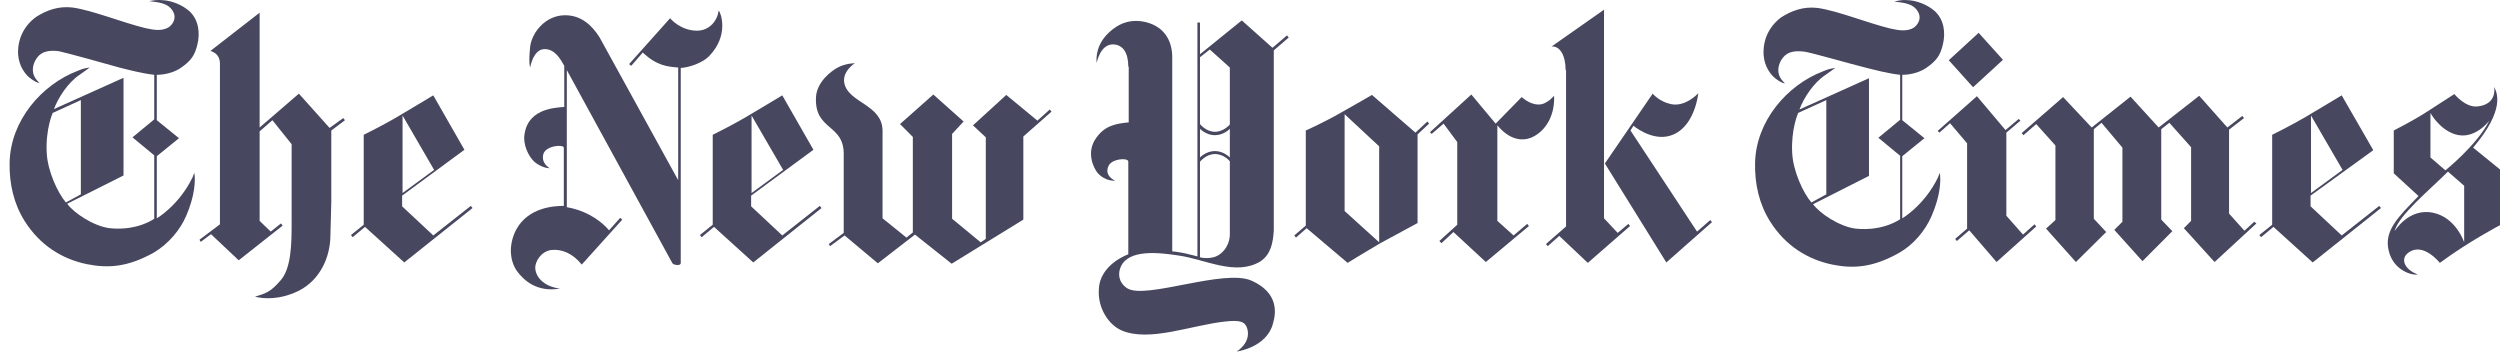 <svg width="220" height="31" viewBox="0 0 220 31" fill="none" xmlns="http://www.w3.org/2000/svg">
<path d="M7.115 17.101V8.807L4.637 9.938C4.637 9.938 3.999 11.37 4.112 13.444C4.187 15.065 5.088 16.987 5.801 17.817L7.115 17.101ZM14.399 0.023C15 0.06 15.976 0.362 16.689 1.003C17.478 1.757 17.628 2.888 17.365 3.943C17.14 4.848 16.84 5.338 15.901 5.979C14.962 6.62 13.798 6.582 13.798 6.582V10.579L15.751 12.162L13.798 13.745V19.212C13.798 19.212 15.751 18.081 16.952 15.592C16.952 15.592 16.99 15.442 17.102 15.216C17.215 15.894 17.14 17.251 16.389 18.985C15.863 20.23 14.812 21.474 13.536 22.228C11.245 23.509 9.518 23.623 7.641 23.246C5.463 22.793 3.511 21.587 2.159 19.438C1.221 17.93 0.808 16.196 0.845 14.311C0.92 10.616 3.661 7.449 6.815 6.243C7.19 6.092 7.341 6.017 7.904 5.941C7.641 6.13 7.378 6.318 7.003 6.582C5.989 7.261 5.125 8.58 4.75 9.598L10.87 6.846V15.442L5.914 17.93C6.477 18.722 8.204 19.89 9.631 20.079C12.109 20.343 13.573 19.249 13.573 19.249V13.67L11.658 12.086L13.573 10.503V6.582C12.522 6.469 11.245 6.13 10.494 5.941C9.443 5.64 5.764 4.622 5.2 4.509C4.637 4.433 3.924 4.433 3.473 4.848C3.06 5.225 2.76 5.904 2.948 6.545C3.06 6.884 3.286 7.11 3.473 7.299C3.473 7.299 3.248 7.299 2.873 7.035C2.197 6.62 1.671 5.791 1.596 4.81C1.521 3.491 2.084 2.285 3.173 1.493C4.112 0.89 5.163 0.513 6.402 0.663C8.204 0.927 10.645 1.945 12.785 2.473C13.611 2.662 14.287 2.737 14.85 2.398C15.113 2.209 15.601 1.681 15.225 1.003C14.775 0.211 13.873 0.211 13.123 0.098C13.761 -0.015 13.911 -0.015 14.399 0.023Z" fill="#47475F"/>
<path d="M38.203 14.952L35.425 16.988V10.164L38.203 14.952ZM38.128 8.392C38.128 8.392 36.251 9.523 34.974 10.277C33.698 11.031 32.008 11.86 32.008 11.86V19.777L30.882 20.682L31.032 20.871L32.121 19.966L35.575 23.095L41.582 18.307L41.432 18.119L38.128 20.72L35.387 18.156V17.214L40.869 13.18L38.128 8.392Z" fill="#47475F"/>
<path d="M22.434 26.111C23.222 26.299 24.611 26.412 26.301 25.583C28.141 24.64 29.079 22.68 29.079 20.644L29.154 17.779V11.483L30.356 10.579L30.206 10.39L29.004 11.257L26.301 8.241L22.847 11.219V1.116L18.529 4.471C18.717 4.584 19.317 4.697 19.355 5.564V19.739L17.553 21.097L17.665 21.285L18.567 20.607L21.007 22.906L24.874 19.853L24.724 19.664L23.823 20.38L22.847 19.438V11.559L23.973 10.579L25.663 12.69C25.663 12.69 25.663 17.817 25.663 19.513C25.663 21.323 25.663 23.585 24.686 24.678C23.785 25.734 23.372 25.809 22.434 26.111Z" fill="#47475F"/>
<path d="M49.279 25.395C47.74 25.206 47.102 24.264 47.102 23.547C47.102 23.057 47.552 22.152 48.491 22.002C49.43 21.889 50.406 22.303 51.194 23.283L54.761 19.325L54.573 19.174L53.597 20.267C52.621 19.136 51.232 18.458 49.88 18.232V6.168L59.154 23.133C59.154 23.133 59.229 23.321 59.642 23.321C59.98 23.321 59.905 23.057 59.905 23.057V5.979C60.656 5.942 61.82 5.527 62.383 4.961C64.185 3.114 63.434 1.116 63.246 0.927C63.134 1.795 62.458 2.699 61.332 2.699C59.867 2.699 58.966 1.606 58.966 1.606L55.362 5.64L55.55 5.791L56.563 4.622C57.802 5.791 58.741 5.866 59.68 5.942V15.857L52.771 3.303C52.133 2.285 51.194 1.342 49.73 1.342C48.003 1.342 46.801 2.85 46.651 4.132C46.501 5.602 46.651 5.942 46.651 5.942C46.651 5.942 46.914 4.32 47.928 4.32C48.829 4.32 49.317 5.188 49.655 5.791V9.41C48.716 9.485 46.276 9.598 46.126 12.124C46.126 13.067 46.689 14.047 47.214 14.386C47.89 14.839 48.378 14.801 48.378 14.801C48.378 14.801 47.59 14.386 47.815 13.557C48.04 12.803 49.58 12.69 49.617 12.991V18.119C48.866 18.119 46.501 18.194 45.412 20.23C44.774 21.474 44.812 22.869 45.487 23.849C46.126 24.716 47.289 25.734 49.279 25.395Z" fill="#47475F"/>
<path d="M68.915 14.952L66.137 16.988V10.164L68.915 14.952ZM68.84 8.392C68.84 8.392 66.963 9.523 65.686 10.277C64.41 11.031 62.72 11.86 62.72 11.86V19.777L61.594 20.682L61.744 20.871L62.833 19.966L66.287 23.095L72.294 18.307L72.144 18.119L68.84 20.72L66.099 18.156V17.214L71.581 13.18L68.84 8.392Z" fill="#47475F"/>
<path d="M77.251 23.17L74.323 20.72L73.046 21.662L72.933 21.474L74.247 20.494V13.67C74.323 10.842 71.657 11.559 71.807 8.543C71.882 7.223 73.121 6.243 73.797 5.904C74.473 5.564 75.224 5.564 75.224 5.564C75.224 5.564 74.022 6.318 74.323 7.412C74.773 9.071 77.626 9.221 77.664 11.483V19.212L79.767 20.908L80.33 20.456V12.049L79.203 10.918L82.132 8.317L84.798 10.692L83.784 11.785V19.249L86.3 21.323L86.75 21.021V12.086L85.624 11.031L88.552 8.354L91.293 10.616L92.382 9.636L92.532 9.825L90.054 12.011V19.325L83.746 23.208L80.517 20.644L77.251 23.17Z" fill="#47475F"/>
<path d="M206.146 14.952L203.367 16.988V10.164L206.146 14.952ZM206.071 8.392C206.071 8.392 204.193 9.523 202.917 10.277C201.64 11.031 199.951 11.86 199.951 11.86V19.777L198.824 20.682L198.974 20.871L200.063 19.966L203.517 23.095L209.525 18.307L209.375 18.119L206.071 20.72L203.33 18.156V17.214L208.849 13.217L206.071 8.392Z" fill="#47475F"/>
<path d="M177.911 11.71L178.061 11.898L179.188 10.918L180.877 12.803V19.363L180.051 20.117L182.679 23.057L185.345 20.418L184.256 19.25V11.37L184.932 10.805L186.772 12.991V19.513L186.059 20.23L188.537 22.982L191.165 20.343L190.189 19.325V11.37L190.902 10.805L192.817 12.954V19.438L192.179 20.079L194.882 23.057L198.561 19.664L198.374 19.513L197.51 20.305L196.158 18.797V11.408L197.473 10.39L197.322 10.202L196.008 11.22L193.53 8.43L189.963 11.22L187.485 8.505L184.069 11.22L181.553 8.543L177.911 11.71Z" fill="#47475F"/>
<path d="M170.515 11.521L170.665 11.672L171.603 10.842L173.105 12.614V20.117L172.054 21.021L172.204 21.21L173.293 20.267L175.696 23.057L179.188 19.928L179.038 19.74L178.024 20.644L176.56 18.986V11.672L177.799 10.616L177.648 10.466L176.484 11.446L173.969 8.467L170.515 11.521Z" fill="#47475F"/>
<path d="M171.491 5.301L174.119 2.888L176.26 5.263L173.631 7.676L171.491 5.301Z" fill="#47475F"/>
<path d="M160.716 17.101V8.807L158.238 9.938C158.238 9.938 157.6 11.37 157.712 13.444C157.787 15.065 158.688 16.987 159.402 17.817L160.716 17.101ZM168 0.023C168.6 0.06 169.577 0.362 170.29 1.003C171.078 1.757 171.229 2.888 170.966 3.943C170.741 4.848 170.44 5.338 169.502 5.979C168.563 6.62 167.399 6.582 167.399 6.582V10.578L169.351 12.162L167.399 13.745V19.212C167.399 19.212 169.351 18.081 170.553 15.592C170.553 15.592 170.59 15.442 170.703 15.216C170.816 15.894 170.741 17.251 169.99 18.985C169.426 20.305 168.375 21.549 167.099 22.265C164.808 23.547 163.081 23.66 161.241 23.283C159.064 22.831 157.111 21.625 155.76 19.476C154.821 17.968 154.408 16.233 154.446 14.348C154.521 10.654 157.262 7.487 160.415 6.281C160.791 6.13 160.941 6.054 161.504 5.979C161.241 6.168 160.979 6.356 160.603 6.62C159.589 7.299 158.726 8.618 158.35 9.636L164.47 6.884V15.479L159.552 17.968C160.115 18.759 161.842 19.928 163.269 20.116C165.747 20.38 167.211 19.287 167.211 19.287V13.707L165.296 12.124L167.211 10.541V6.582C166.16 6.469 164.883 6.13 164.133 5.941C163.044 5.677 159.364 4.622 158.801 4.546C158.238 4.471 157.524 4.471 157.074 4.886C156.661 5.263 156.361 5.941 156.548 6.582C156.661 6.922 156.886 7.148 157.074 7.336C157.074 7.336 156.849 7.336 156.473 7.072C155.797 6.658 155.272 5.828 155.197 4.848C155.122 3.529 155.647 2.36 156.736 1.531C157.675 0.927 158.726 0.55 159.965 0.701C161.767 0.965 164.208 1.983 166.348 2.511C167.174 2.699 167.85 2.775 168.413 2.435C168.676 2.247 169.164 1.719 168.788 1.04C168.338 0.249 167.437 0.249 166.686 0.136C167.361 -0.015 167.512 -0.015 168 0.023Z" fill="#47475F"/>
<path d="M213.88 9.938V13.858L215.194 14.989C215.194 14.989 218.01 12.727 219.062 10.616C219.062 10.616 217.785 12.35 216.058 11.823C214.631 11.37 213.88 9.938 213.88 9.938ZM210.726 20.343C210.726 20.343 211.965 18.269 214.106 18.722C216.133 19.136 216.846 21.323 216.846 21.323V16.347L215.42 15.102C213.843 16.686 211.064 18.948 210.726 20.343ZM212.754 24.15C212.341 24.264 210.614 23.849 210.201 22.039C209.788 20.305 211.027 19.099 212.829 17.251L210.651 15.253V11.483C210.651 11.483 212.228 10.692 213.467 9.9C214.706 9.108 215.983 8.279 215.983 8.279C215.983 8.279 216.922 9.448 217.973 9.372C219.625 9.221 219.55 7.94 219.475 7.638C219.737 8.128 220.488 9.636 217.635 12.991L220 14.914V19.815C220 19.815 217.259 21.247 214.706 23.133C214.706 23.133 213.28 21.323 212.003 22.19C211.177 22.718 211.552 23.698 212.754 24.15Z" fill="#47475F"/>
<path d="M118.326 18.571L121.367 21.323V12.878L118.326 10.051V18.571ZM124.559 11.672L125.61 10.692L125.76 10.88L124.746 11.823V19.627C124.746 19.627 122.794 20.682 121.405 21.436C120.053 22.228 118.589 23.133 118.589 23.133L114.984 20.079L114.046 20.908L113.896 20.72L114.909 19.853V11.483C114.909 11.483 116.599 10.729 118.026 9.9C119.302 9.184 120.729 8.354 120.729 8.354L124.559 11.672Z" fill="#47475F"/>
<path d="M131.617 10.88L133.907 8.543C133.907 8.543 134.208 8.807 134.508 8.957C134.658 9.033 135.372 9.41 136.01 9.033C136.348 8.844 136.385 8.807 136.761 8.43C136.836 10.239 135.972 11.521 134.884 12.049C134.433 12.275 133.156 12.69 131.767 11.031V19.438L133.194 20.72L134.395 19.702L134.546 19.89L130.753 23.057L127.9 20.418L126.849 21.398L126.661 21.21L128.238 19.777V12.501L127.036 10.88L125.985 11.785L125.835 11.634L129.477 8.317L131.617 10.88Z" fill="#47475F"/>
<path d="M141.229 14.386L145.435 8.241C145.435 8.241 145.998 8.92 146.974 9.146C148.288 9.485 149.452 8.203 149.452 8.203C149.227 9.862 148.401 11.71 146.674 12.011C145.172 12.275 143.745 11.069 143.745 11.069L143.482 11.483L149.339 20.381L150.503 19.363L150.654 19.551L146.636 23.095L141.229 14.386Z" fill="#47475F"/>
<path d="M137.775 6.168C137.775 4.848 137.249 4.019 136.536 4.094L141.154 0.852V19.212L142.356 20.494L143.294 19.702L143.444 19.89L139.727 23.133L137.212 20.758L136.198 21.662L136.048 21.474L137.812 19.928V6.168" fill="#47475F"/>
<path d="M108.226 11.333C108.226 11.333 107.7 11.898 106.912 11.898C106.123 11.898 105.598 11.333 105.598 11.333V13.858C105.598 13.858 106.123 13.293 106.912 13.293C107.7 13.293 108.226 13.858 108.226 13.858V11.333ZM108.226 5.942L106.461 4.358L105.598 5.037V10.918C105.598 10.918 106.123 11.597 106.912 11.597C107.7 11.597 108.226 10.956 108.226 10.956V5.942ZM105.598 22.642C105.598 22.642 106.686 22.944 107.437 22.303C108.301 21.587 108.226 20.569 108.226 20.569V14.198C108.226 14.198 107.738 13.557 106.912 13.557C106.123 13.557 105.598 14.236 105.598 14.236V22.642ZM99.29 5.866C99.29 4.622 98.802 3.943 97.976 3.906C96.812 3.868 96.511 5.527 96.511 5.527C96.511 5.527 96.286 4.245 97.375 3.076C97.976 2.435 99.102 1.531 100.829 1.945C102.631 2.398 103.157 3.793 103.157 5.037V22.115C103.157 22.115 103.833 22.19 104.321 22.303C104.847 22.416 105.372 22.567 105.372 22.567V1.983H105.598V4.773L109.277 1.795L111.98 4.207L113.257 3.114L113.407 3.303L112.093 4.434V20.305C112.018 21.323 111.868 22.379 110.892 23.02C108.714 24.301 106.086 22.831 103.758 22.492C102.031 22.228 99.29 21.889 98.614 23.51C98.389 24.037 98.389 24.829 99.177 25.357C100.754 26.413 107.775 23.585 110.178 24.716C112.393 25.734 112.356 27.355 112.018 28.486C111.455 30.597 108.827 30.936 108.827 30.936C108.827 30.936 110.103 30.182 109.765 28.938C109.577 28.297 109.164 28.147 107.775 28.297C104.772 28.637 101.167 30.107 98.727 29.089C97.488 28.561 96.587 27.016 96.699 25.47C96.774 23.246 99.29 22.379 99.29 22.379V14.198C99.215 13.858 97.863 13.972 97.563 14.575C97.112 15.479 98.126 15.894 98.126 15.894C98.126 15.894 97.3 16.007 96.587 15.216C96.249 14.801 95.535 13.406 96.474 12.124C97.225 11.069 98.163 10.88 99.327 10.767V5.866H99.29Z" fill="#47475F"/>
</svg>
